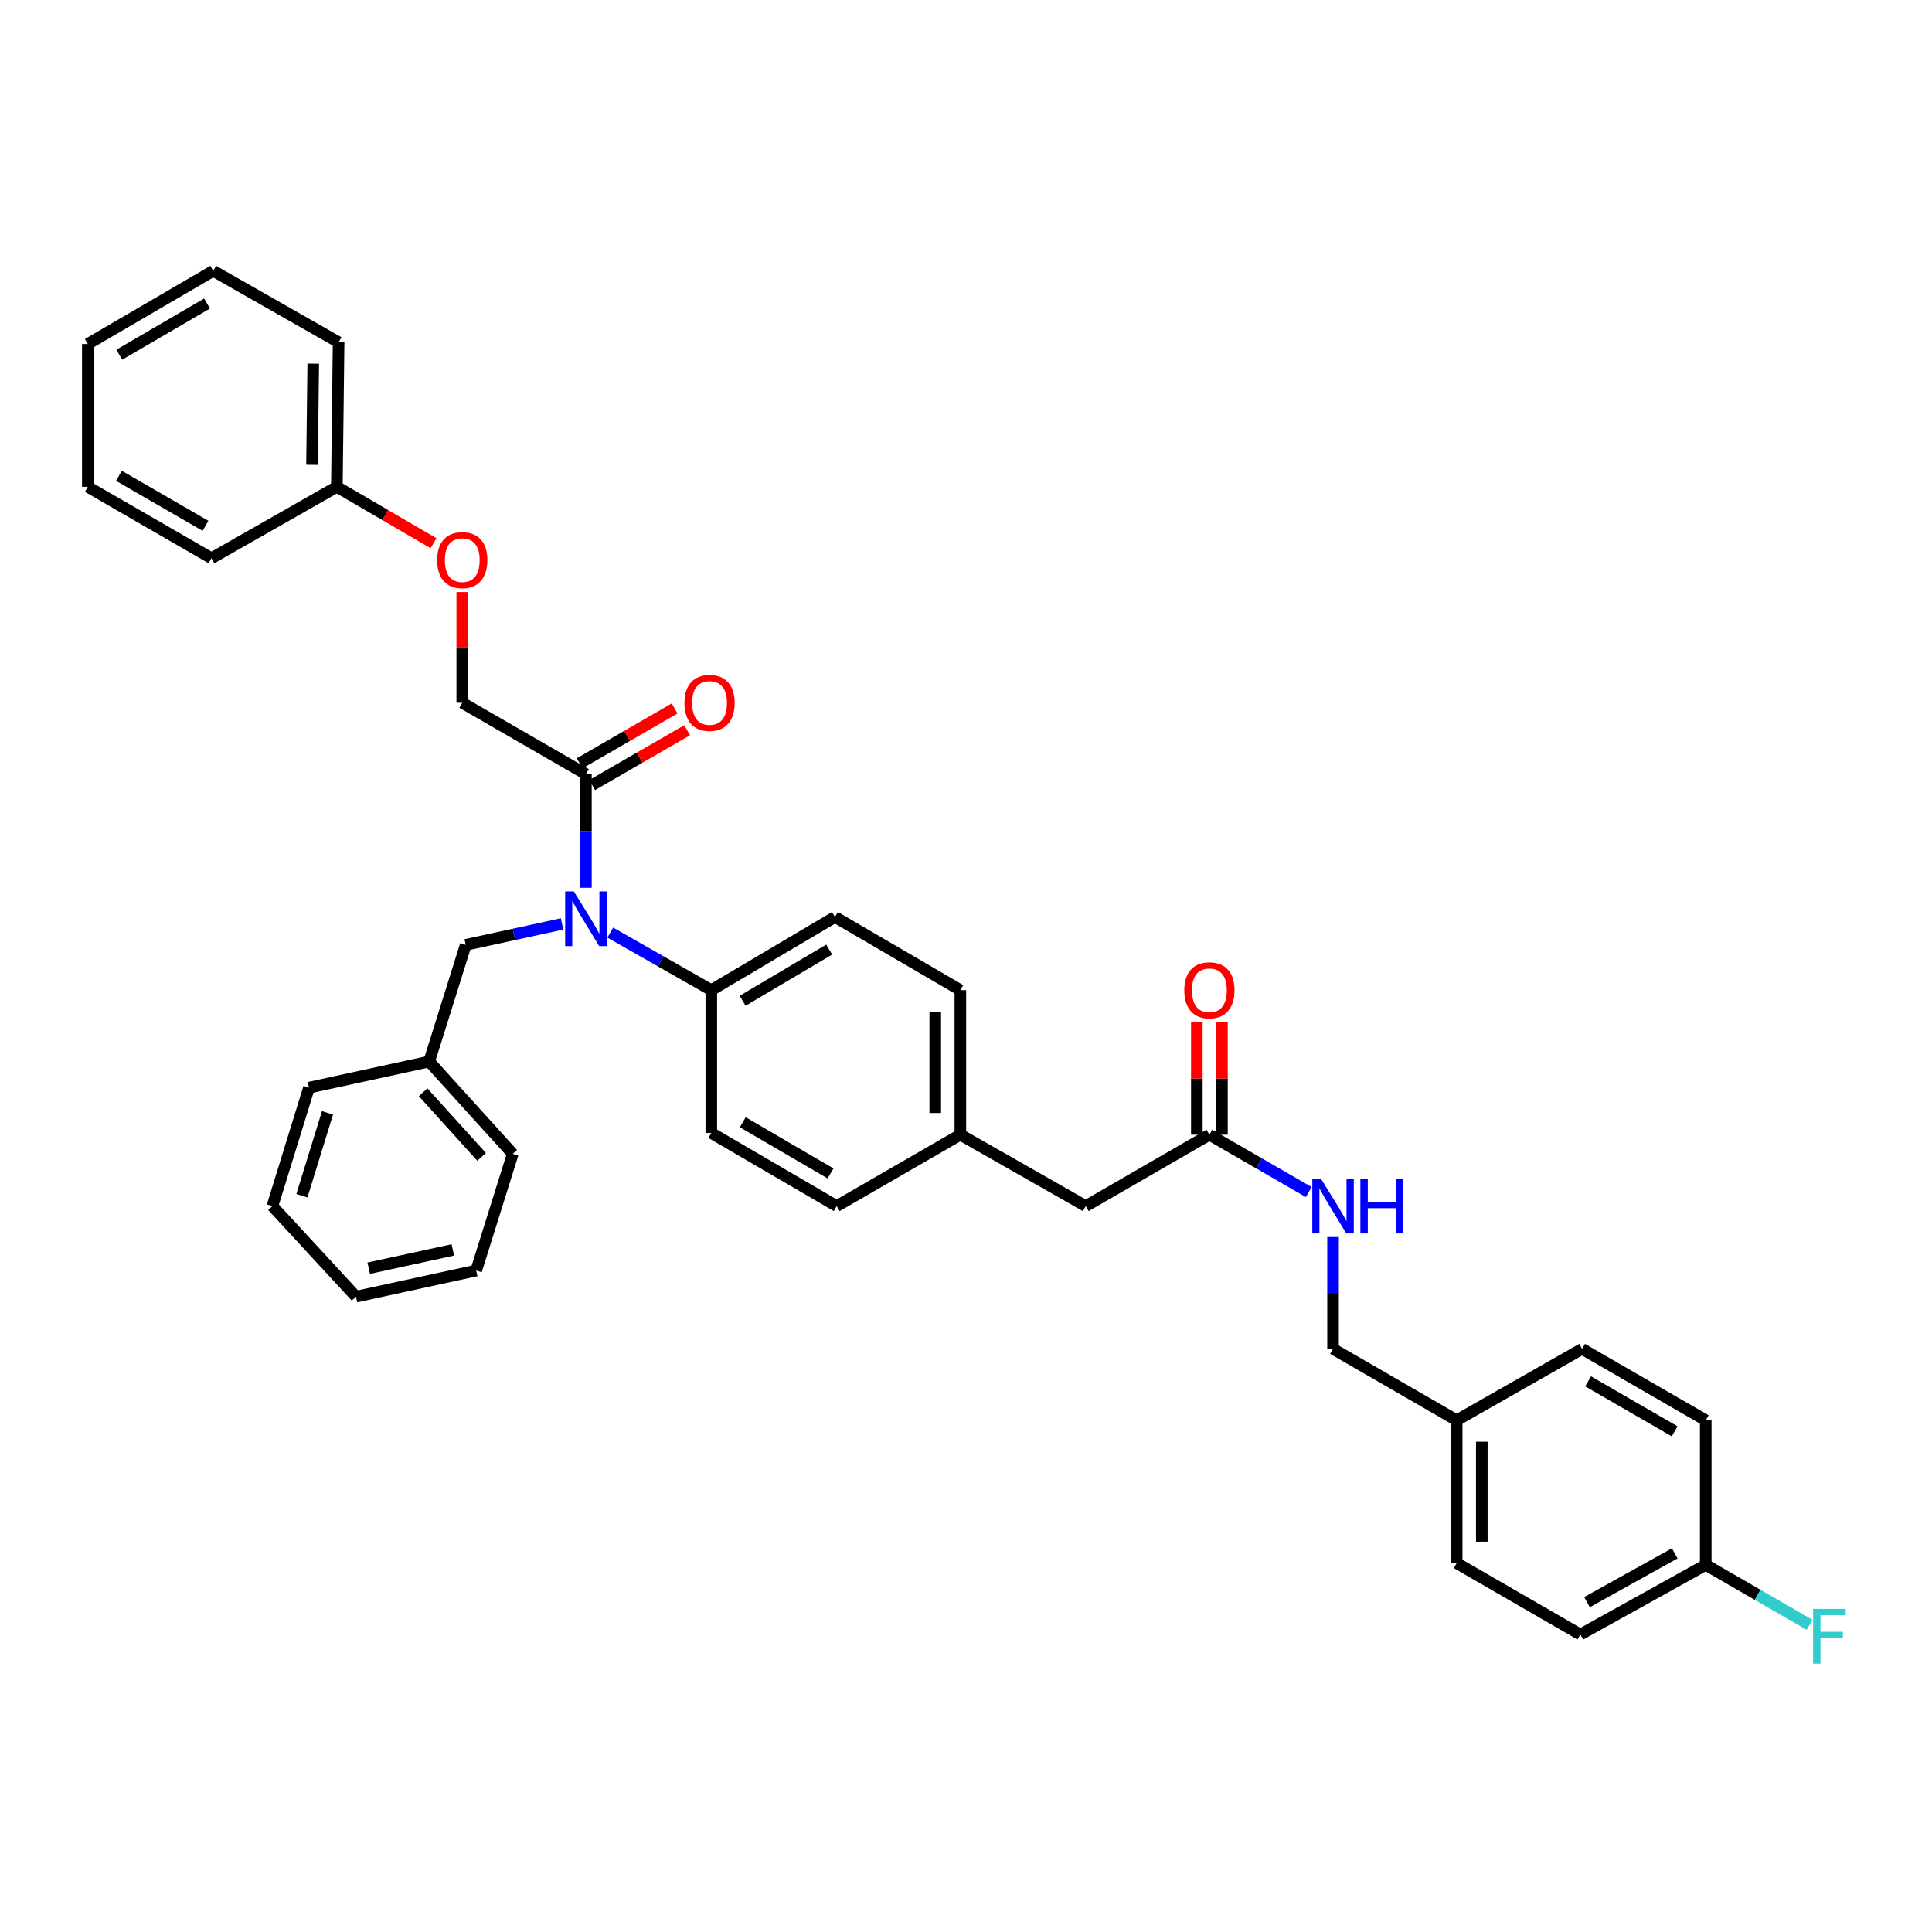 <?xml version='1.0' encoding='iso-8859-1'?>
<svg version='1.1' baseProfile='full'
              xmlns='http://www.w3.org/2000/svg'
                      xmlns:rdkit='http://www.rdkit.org/xml'
                      xmlns:xlink='http://www.w3.org/1999/xlink'
                  xml:space='preserve'
width='1000px' height='1000px' viewBox='0 0 1000 1000'>
<!-- END OF HEADER -->
<rect style='opacity:1.0;fill:#FFFFFF;stroke:none' width='1000' height='1000' x='0' y='0'> </rect>
<path class='bond-0' d='M 817.986,846.028 L 882.89,809.97' style='fill:none;fill-rule:evenodd;stroke:#000000;stroke-width:6px;stroke-linecap:butt;stroke-linejoin:miter;stroke-opacity:1' />
<path class='bond-0' d='M 821.411,829.261 L 866.844,804.02' style='fill:none;fill-rule:evenodd;stroke:#000000;stroke-width:6px;stroke-linecap:butt;stroke-linejoin:miter;stroke-opacity:1' />
<path class='bond-1' d='M 817.986,846.028 L 753.984,809.068' style='fill:none;fill-rule:evenodd;stroke:#000000;stroke-width:6px;stroke-linecap:butt;stroke-linejoin:miter;stroke-opacity:1' />
<path class='bond-2' d='M 625.981,587.314 L 651.688,602.16' style='fill:none;fill-rule:evenodd;stroke:#000000;stroke-width:6px;stroke-linecap:butt;stroke-linejoin:miter;stroke-opacity:1' />
<path class='bond-2' d='M 651.688,602.16 L 677.395,617.005' style='fill:none;fill-rule:evenodd;stroke:#0000FF;stroke-width:6px;stroke-linecap:butt;stroke-linejoin:miter;stroke-opacity:1' />
<path class='bond-3' d='M 632.478,587.314 L 632.478,558.218' style='fill:none;fill-rule:evenodd;stroke:#000000;stroke-width:6px;stroke-linecap:butt;stroke-linejoin:miter;stroke-opacity:1' />
<path class='bond-3' d='M 632.478,558.218 L 632.478,529.122' style='fill:none;fill-rule:evenodd;stroke:#FF0000;stroke-width:6px;stroke-linecap:butt;stroke-linejoin:miter;stroke-opacity:1' />
<path class='bond-3' d='M 619.484,587.314 L 619.484,558.218' style='fill:none;fill-rule:evenodd;stroke:#000000;stroke-width:6px;stroke-linecap:butt;stroke-linejoin:miter;stroke-opacity:1' />
<path class='bond-3' d='M 619.484,558.218 L 619.484,529.122' style='fill:none;fill-rule:evenodd;stroke:#FF0000;stroke-width:6px;stroke-linecap:butt;stroke-linejoin:miter;stroke-opacity:1' />
<path class='bond-4' d='M 625.981,587.314 L 561.979,624.274' style='fill:none;fill-rule:evenodd;stroke:#000000;stroke-width:6px;stroke-linecap:butt;stroke-linejoin:miter;stroke-opacity:1' />
<path class='bond-5' d='M 689.983,640.282 L 689.983,669.235' style='fill:none;fill-rule:evenodd;stroke:#0000FF;stroke-width:6px;stroke-linecap:butt;stroke-linejoin:miter;stroke-opacity:1' />
<path class='bond-5' d='M 689.983,669.235 L 689.983,698.187' style='fill:none;fill-rule:evenodd;stroke:#000000;stroke-width:6px;stroke-linecap:butt;stroke-linejoin:miter;stroke-opacity:1' />
<path class='bond-6' d='M 882.89,809.97 L 882.89,735.148' style='fill:none;fill-rule:evenodd;stroke:#000000;stroke-width:6px;stroke-linecap:butt;stroke-linejoin:miter;stroke-opacity:1' />
<path class='bond-7' d='M 882.89,809.97 L 909.757,825.485' style='fill:none;fill-rule:evenodd;stroke:#000000;stroke-width:6px;stroke-linecap:butt;stroke-linejoin:miter;stroke-opacity:1' />
<path class='bond-7' d='M 909.757,825.485 L 936.624,841.001' style='fill:none;fill-rule:evenodd;stroke:#33CCCC;stroke-width:6px;stroke-linecap:butt;stroke-linejoin:miter;stroke-opacity:1' />
<path class='bond-8' d='M 239.264,306.444 L 239.264,335.1' style='fill:none;fill-rule:evenodd;stroke:#FF0000;stroke-width:6px;stroke-linecap:butt;stroke-linejoin:miter;stroke-opacity:1' />
<path class='bond-8' d='M 239.264,335.1 L 239.264,363.756' style='fill:none;fill-rule:evenodd;stroke:#000000;stroke-width:6px;stroke-linecap:butt;stroke-linejoin:miter;stroke-opacity:1' />
<path class='bond-9' d='M 224.386,281.158 L 199.373,266.569' style='fill:none;fill-rule:evenodd;stroke:#FF0000;stroke-width:6px;stroke-linecap:butt;stroke-linejoin:miter;stroke-opacity:1' />
<path class='bond-9' d='M 199.373,266.569 L 174.36,251.981' style='fill:none;fill-rule:evenodd;stroke:#000000;stroke-width:6px;stroke-linecap:butt;stroke-linejoin:miter;stroke-opacity:1' />
<path class='bond-10' d='M 290.935,478.219 L 266.002,483.64' style='fill:none;fill-rule:evenodd;stroke:#0000FF;stroke-width:6px;stroke-linecap:butt;stroke-linejoin:miter;stroke-opacity:1' />
<path class='bond-10' d='M 266.002,483.64 L 241.069,489.06' style='fill:none;fill-rule:evenodd;stroke:#000000;stroke-width:6px;stroke-linecap:butt;stroke-linejoin:miter;stroke-opacity:1' />
<path class='bond-11' d='M 303.266,459.508 L 303.266,430.112' style='fill:none;fill-rule:evenodd;stroke:#0000FF;stroke-width:6px;stroke-linecap:butt;stroke-linejoin:miter;stroke-opacity:1' />
<path class='bond-11' d='M 303.266,430.112 L 303.266,400.716' style='fill:none;fill-rule:evenodd;stroke:#000000;stroke-width:6px;stroke-linecap:butt;stroke-linejoin:miter;stroke-opacity:1' />
<path class='bond-12' d='M 315.873,482.717 L 342.021,497.604' style='fill:none;fill-rule:evenodd;stroke:#0000FF;stroke-width:6px;stroke-linecap:butt;stroke-linejoin:miter;stroke-opacity:1' />
<path class='bond-12' d='M 342.021,497.604 L 368.17,512.492' style='fill:none;fill-rule:evenodd;stroke:#000000;stroke-width:6px;stroke-linecap:butt;stroke-linejoin:miter;stroke-opacity:1' />
<path class='bond-13' d='M 306.515,406.342 L 331.092,392.15' style='fill:none;fill-rule:evenodd;stroke:#000000;stroke-width:6px;stroke-linecap:butt;stroke-linejoin:miter;stroke-opacity:1' />
<path class='bond-13' d='M 331.092,392.15 L 355.669,377.957' style='fill:none;fill-rule:evenodd;stroke:#FF0000;stroke-width:6px;stroke-linecap:butt;stroke-linejoin:miter;stroke-opacity:1' />
<path class='bond-13' d='M 300.017,395.09 L 324.594,380.897' style='fill:none;fill-rule:evenodd;stroke:#000000;stroke-width:6px;stroke-linecap:butt;stroke-linejoin:miter;stroke-opacity:1' />
<path class='bond-13' d='M 324.594,380.897 L 349.171,366.704' style='fill:none;fill-rule:evenodd;stroke:#FF0000;stroke-width:6px;stroke-linecap:butt;stroke-linejoin:miter;stroke-opacity:1' />
<path class='bond-14' d='M 303.266,400.716 L 239.264,363.756' style='fill:none;fill-rule:evenodd;stroke:#000000;stroke-width:6px;stroke-linecap:butt;stroke-linejoin:miter;stroke-opacity:1' />
<path class='bond-15' d='M 174.36,251.981 L 175.262,177.158' style='fill:none;fill-rule:evenodd;stroke:#000000;stroke-width:6px;stroke-linecap:butt;stroke-linejoin:miter;stroke-opacity:1' />
<path class='bond-15' d='M 161.503,240.601 L 162.134,188.225' style='fill:none;fill-rule:evenodd;stroke:#000000;stroke-width:6px;stroke-linecap:butt;stroke-linejoin:miter;stroke-opacity:1' />
<path class='bond-16' d='M 174.36,251.981 L 109.456,288.941' style='fill:none;fill-rule:evenodd;stroke:#000000;stroke-width:6px;stroke-linecap:butt;stroke-linejoin:miter;stroke-opacity:1' />
<path class='bond-17' d='M 222.134,549.452 L 265.403,597.233' style='fill:none;fill-rule:evenodd;stroke:#000000;stroke-width:6px;stroke-linecap:butt;stroke-linejoin:miter;stroke-opacity:1' />
<path class='bond-17' d='M 218.993,565.341 L 249.281,598.788' style='fill:none;fill-rule:evenodd;stroke:#000000;stroke-width:6px;stroke-linecap:butt;stroke-linejoin:miter;stroke-opacity:1' />
<path class='bond-18' d='M 222.134,549.452 L 159.937,562.973' style='fill:none;fill-rule:evenodd;stroke:#000000;stroke-width:6px;stroke-linecap:butt;stroke-linejoin:miter;stroke-opacity:1' />
<path class='bond-19' d='M 222.134,549.452 L 241.069,489.06' style='fill:none;fill-rule:evenodd;stroke:#000000;stroke-width:6px;stroke-linecap:butt;stroke-linejoin:miter;stroke-opacity:1' />
<path class='bond-20' d='M 265.403,597.233 L 246.476,657.625' style='fill:none;fill-rule:evenodd;stroke:#000000;stroke-width:6px;stroke-linecap:butt;stroke-linejoin:miter;stroke-opacity:1' />
<path class='bond-21' d='M 368.17,512.492 L 432.171,474.636' style='fill:none;fill-rule:evenodd;stroke:#000000;stroke-width:6px;stroke-linecap:butt;stroke-linejoin:miter;stroke-opacity:1' />
<path class='bond-21' d='M 384.385,517.997 L 429.186,491.499' style='fill:none;fill-rule:evenodd;stroke:#000000;stroke-width:6px;stroke-linecap:butt;stroke-linejoin:miter;stroke-opacity:1' />
<path class='bond-22' d='M 368.17,512.492 L 368.17,586.412' style='fill:none;fill-rule:evenodd;stroke:#000000;stroke-width:6px;stroke-linecap:butt;stroke-linejoin:miter;stroke-opacity:1' />
<path class='bond-23' d='M 432.171,474.636 L 497.075,512.492' style='fill:none;fill-rule:evenodd;stroke:#000000;stroke-width:6px;stroke-linecap:butt;stroke-linejoin:miter;stroke-opacity:1' />
<path class='bond-24' d='M 368.17,586.412 L 433.074,624.274' style='fill:none;fill-rule:evenodd;stroke:#000000;stroke-width:6px;stroke-linecap:butt;stroke-linejoin:miter;stroke-opacity:1' />
<path class='bond-24' d='M 384.453,580.868 L 429.886,607.371' style='fill:none;fill-rule:evenodd;stroke:#000000;stroke-width:6px;stroke-linecap:butt;stroke-linejoin:miter;stroke-opacity:1' />
<path class='bond-25' d='M 561.979,624.274 L 497.075,587.314' style='fill:none;fill-rule:evenodd;stroke:#000000;stroke-width:6px;stroke-linecap:butt;stroke-linejoin:miter;stroke-opacity:1' />
<path class='bond-26' d='M 497.075,587.314 L 433.074,624.274' style='fill:none;fill-rule:evenodd;stroke:#000000;stroke-width:6px;stroke-linecap:butt;stroke-linejoin:miter;stroke-opacity:1' />
<path class='bond-27' d='M 497.075,587.314 L 497.075,512.492' style='fill:none;fill-rule:evenodd;stroke:#000000;stroke-width:6px;stroke-linecap:butt;stroke-linejoin:miter;stroke-opacity:1' />
<path class='bond-27' d='M 484.082,576.091 L 484.082,523.715' style='fill:none;fill-rule:evenodd;stroke:#000000;stroke-width:6px;stroke-linecap:butt;stroke-linejoin:miter;stroke-opacity:1' />
<path class='bond-28' d='M 159.937,562.973 L 141.009,624.274' style='fill:none;fill-rule:evenodd;stroke:#000000;stroke-width:6px;stroke-linecap:butt;stroke-linejoin:miter;stroke-opacity:1' />
<path class='bond-28' d='M 169.513,576.001 L 156.264,618.913' style='fill:none;fill-rule:evenodd;stroke:#000000;stroke-width:6px;stroke-linecap:butt;stroke-linejoin:miter;stroke-opacity:1' />
<path class='bond-29' d='M 246.476,657.625 L 184.272,671.146' style='fill:none;fill-rule:evenodd;stroke:#000000;stroke-width:6px;stroke-linecap:butt;stroke-linejoin:miter;stroke-opacity:1' />
<path class='bond-29' d='M 234.385,646.956 L 190.842,656.42' style='fill:none;fill-rule:evenodd;stroke:#000000;stroke-width:6px;stroke-linecap:butt;stroke-linejoin:miter;stroke-opacity:1' />
<path class='bond-30' d='M 141.009,624.274 L 184.272,671.146' style='fill:none;fill-rule:evenodd;stroke:#000000;stroke-width:6px;stroke-linecap:butt;stroke-linejoin:miter;stroke-opacity:1' />
<path class='bond-31' d='M 175.262,177.158 L 110.359,140.198' style='fill:none;fill-rule:evenodd;stroke:#000000;stroke-width:6px;stroke-linecap:butt;stroke-linejoin:miter;stroke-opacity:1' />
<path class='bond-32' d='M 109.456,288.941 L 45.455,251.981' style='fill:none;fill-rule:evenodd;stroke:#000000;stroke-width:6px;stroke-linecap:butt;stroke-linejoin:miter;stroke-opacity:1' />
<path class='bond-32' d='M 106.354,272.144 L 61.553,246.272' style='fill:none;fill-rule:evenodd;stroke:#000000;stroke-width:6px;stroke-linecap:butt;stroke-linejoin:miter;stroke-opacity:1' />
<path class='bond-33' d='M 110.359,140.198 L 45.455,178.06' style='fill:none;fill-rule:evenodd;stroke:#000000;stroke-width:6px;stroke-linecap:butt;stroke-linejoin:miter;stroke-opacity:1' />
<path class='bond-33' d='M 107.17,157.101 L 61.738,183.605' style='fill:none;fill-rule:evenodd;stroke:#000000;stroke-width:6px;stroke-linecap:butt;stroke-linejoin:miter;stroke-opacity:1' />
<path class='bond-34' d='M 45.455,251.981 L 45.455,178.06' style='fill:none;fill-rule:evenodd;stroke:#000000;stroke-width:6px;stroke-linecap:butt;stroke-linejoin:miter;stroke-opacity:1' />
<path class='bond-35' d='M 882.89,735.148 L 818.888,698.187' style='fill:none;fill-rule:evenodd;stroke:#000000;stroke-width:6px;stroke-linecap:butt;stroke-linejoin:miter;stroke-opacity:1' />
<path class='bond-35' d='M 866.792,740.856 L 821.99,714.984' style='fill:none;fill-rule:evenodd;stroke:#000000;stroke-width:6px;stroke-linecap:butt;stroke-linejoin:miter;stroke-opacity:1' />
<path class='bond-36' d='M 818.888,698.187 L 753.984,735.148' style='fill:none;fill-rule:evenodd;stroke:#000000;stroke-width:6px;stroke-linecap:butt;stroke-linejoin:miter;stroke-opacity:1' />
<path class='bond-37' d='M 753.984,735.148 L 753.984,809.068' style='fill:none;fill-rule:evenodd;stroke:#000000;stroke-width:6px;stroke-linecap:butt;stroke-linejoin:miter;stroke-opacity:1' />
<path class='bond-37' d='M 766.978,746.236 L 766.978,797.98' style='fill:none;fill-rule:evenodd;stroke:#000000;stroke-width:6px;stroke-linecap:butt;stroke-linejoin:miter;stroke-opacity:1' />
<path class='bond-38' d='M 753.984,735.148 L 689.983,698.187' style='fill:none;fill-rule:evenodd;stroke:#000000;stroke-width:6px;stroke-linecap:butt;stroke-linejoin:miter;stroke-opacity:1' />
<path  class='atom-2' d='M 683.723 610.114
L 693.003 625.114
Q 693.923 626.594, 695.403 629.274
Q 696.883 631.954, 696.963 632.114
L 696.963 610.114
L 700.723 610.114
L 700.723 638.434
L 696.843 638.434
L 686.883 622.034
Q 685.723 620.114, 684.483 617.914
Q 683.283 615.714, 682.923 615.034
L 682.923 638.434
L 679.243 638.434
L 679.243 610.114
L 683.723 610.114
' fill='#0000FF'/>
<path  class='atom-2' d='M 704.123 610.114
L 707.963 610.114
L 707.963 622.154
L 722.443 622.154
L 722.443 610.114
L 726.283 610.114
L 726.283 638.434
L 722.443 638.434
L 722.443 625.354
L 707.963 625.354
L 707.963 638.434
L 704.123 638.434
L 704.123 610.114
' fill='#0000FF'/>
<path  class='atom-3' d='M 612.981 512.572
Q 612.981 505.772, 616.341 501.972
Q 619.701 498.172, 625.981 498.172
Q 632.261 498.172, 635.621 501.972
Q 638.981 505.772, 638.981 512.572
Q 638.981 519.452, 635.581 523.372
Q 632.181 527.252, 625.981 527.252
Q 619.741 527.252, 616.341 523.372
Q 612.981 519.492, 612.981 512.572
M 625.981 524.052
Q 630.301 524.052, 632.621 521.172
Q 634.981 518.252, 634.981 512.572
Q 634.981 507.012, 632.621 504.212
Q 630.301 501.372, 625.981 501.372
Q 621.661 501.372, 619.301 504.172
Q 616.981 506.972, 616.981 512.572
Q 616.981 518.292, 619.301 521.172
Q 621.661 524.052, 625.981 524.052
' fill='#FF0000'/>
<path  class='atom-5' d='M 226.264 289.916
Q 226.264 283.116, 229.624 279.316
Q 232.984 275.516, 239.264 275.516
Q 245.544 275.516, 248.904 279.316
Q 252.264 283.116, 252.264 289.916
Q 252.264 296.796, 248.864 300.716
Q 245.464 304.596, 239.264 304.596
Q 233.024 304.596, 229.624 300.716
Q 226.264 296.836, 226.264 289.916
M 239.264 301.396
Q 243.584 301.396, 245.904 298.516
Q 248.264 295.596, 248.264 289.916
Q 248.264 284.356, 245.904 281.556
Q 243.584 278.716, 239.264 278.716
Q 234.944 278.716, 232.584 281.516
Q 230.264 284.316, 230.264 289.916
Q 230.264 295.636, 232.584 298.516
Q 234.944 301.396, 239.264 301.396
' fill='#FF0000'/>
<path  class='atom-6' d='M 297.006 461.379
L 306.286 476.379
Q 307.206 477.859, 308.686 480.539
Q 310.166 483.219, 310.246 483.379
L 310.246 461.379
L 314.006 461.379
L 314.006 489.699
L 310.126 489.699
L 300.166 473.299
Q 299.006 471.379, 297.766 469.179
Q 296.566 466.979, 296.206 466.299
L 296.206 489.699
L 292.526 489.699
L 292.526 461.379
L 297.006 461.379
' fill='#0000FF'/>
<path  class='atom-8' d='M 354.267 363.836
Q 354.267 357.036, 357.627 353.236
Q 360.987 349.436, 367.267 349.436
Q 373.547 349.436, 376.907 353.236
Q 380.267 357.036, 380.267 363.836
Q 380.267 370.716, 376.867 374.636
Q 373.467 378.516, 367.267 378.516
Q 361.027 378.516, 357.627 374.636
Q 354.267 370.756, 354.267 363.836
M 367.267 375.316
Q 371.587 375.316, 373.907 372.436
Q 376.267 369.516, 376.267 363.836
Q 376.267 358.276, 373.907 355.476
Q 371.587 352.636, 367.267 352.636
Q 362.947 352.636, 360.587 355.436
Q 358.267 358.236, 358.267 363.836
Q 358.267 369.556, 360.587 372.436
Q 362.947 375.316, 367.267 375.316
' fill='#FF0000'/>
<path  class='atom-35' d='M 938.471 832.77
L 955.311 832.77
L 955.311 836.01
L 942.271 836.01
L 942.271 844.61
L 953.871 844.61
L 953.871 847.89
L 942.271 847.89
L 942.271 861.09
L 938.471 861.09
L 938.471 832.77
' fill='#33CCCC'/>
</svg>
